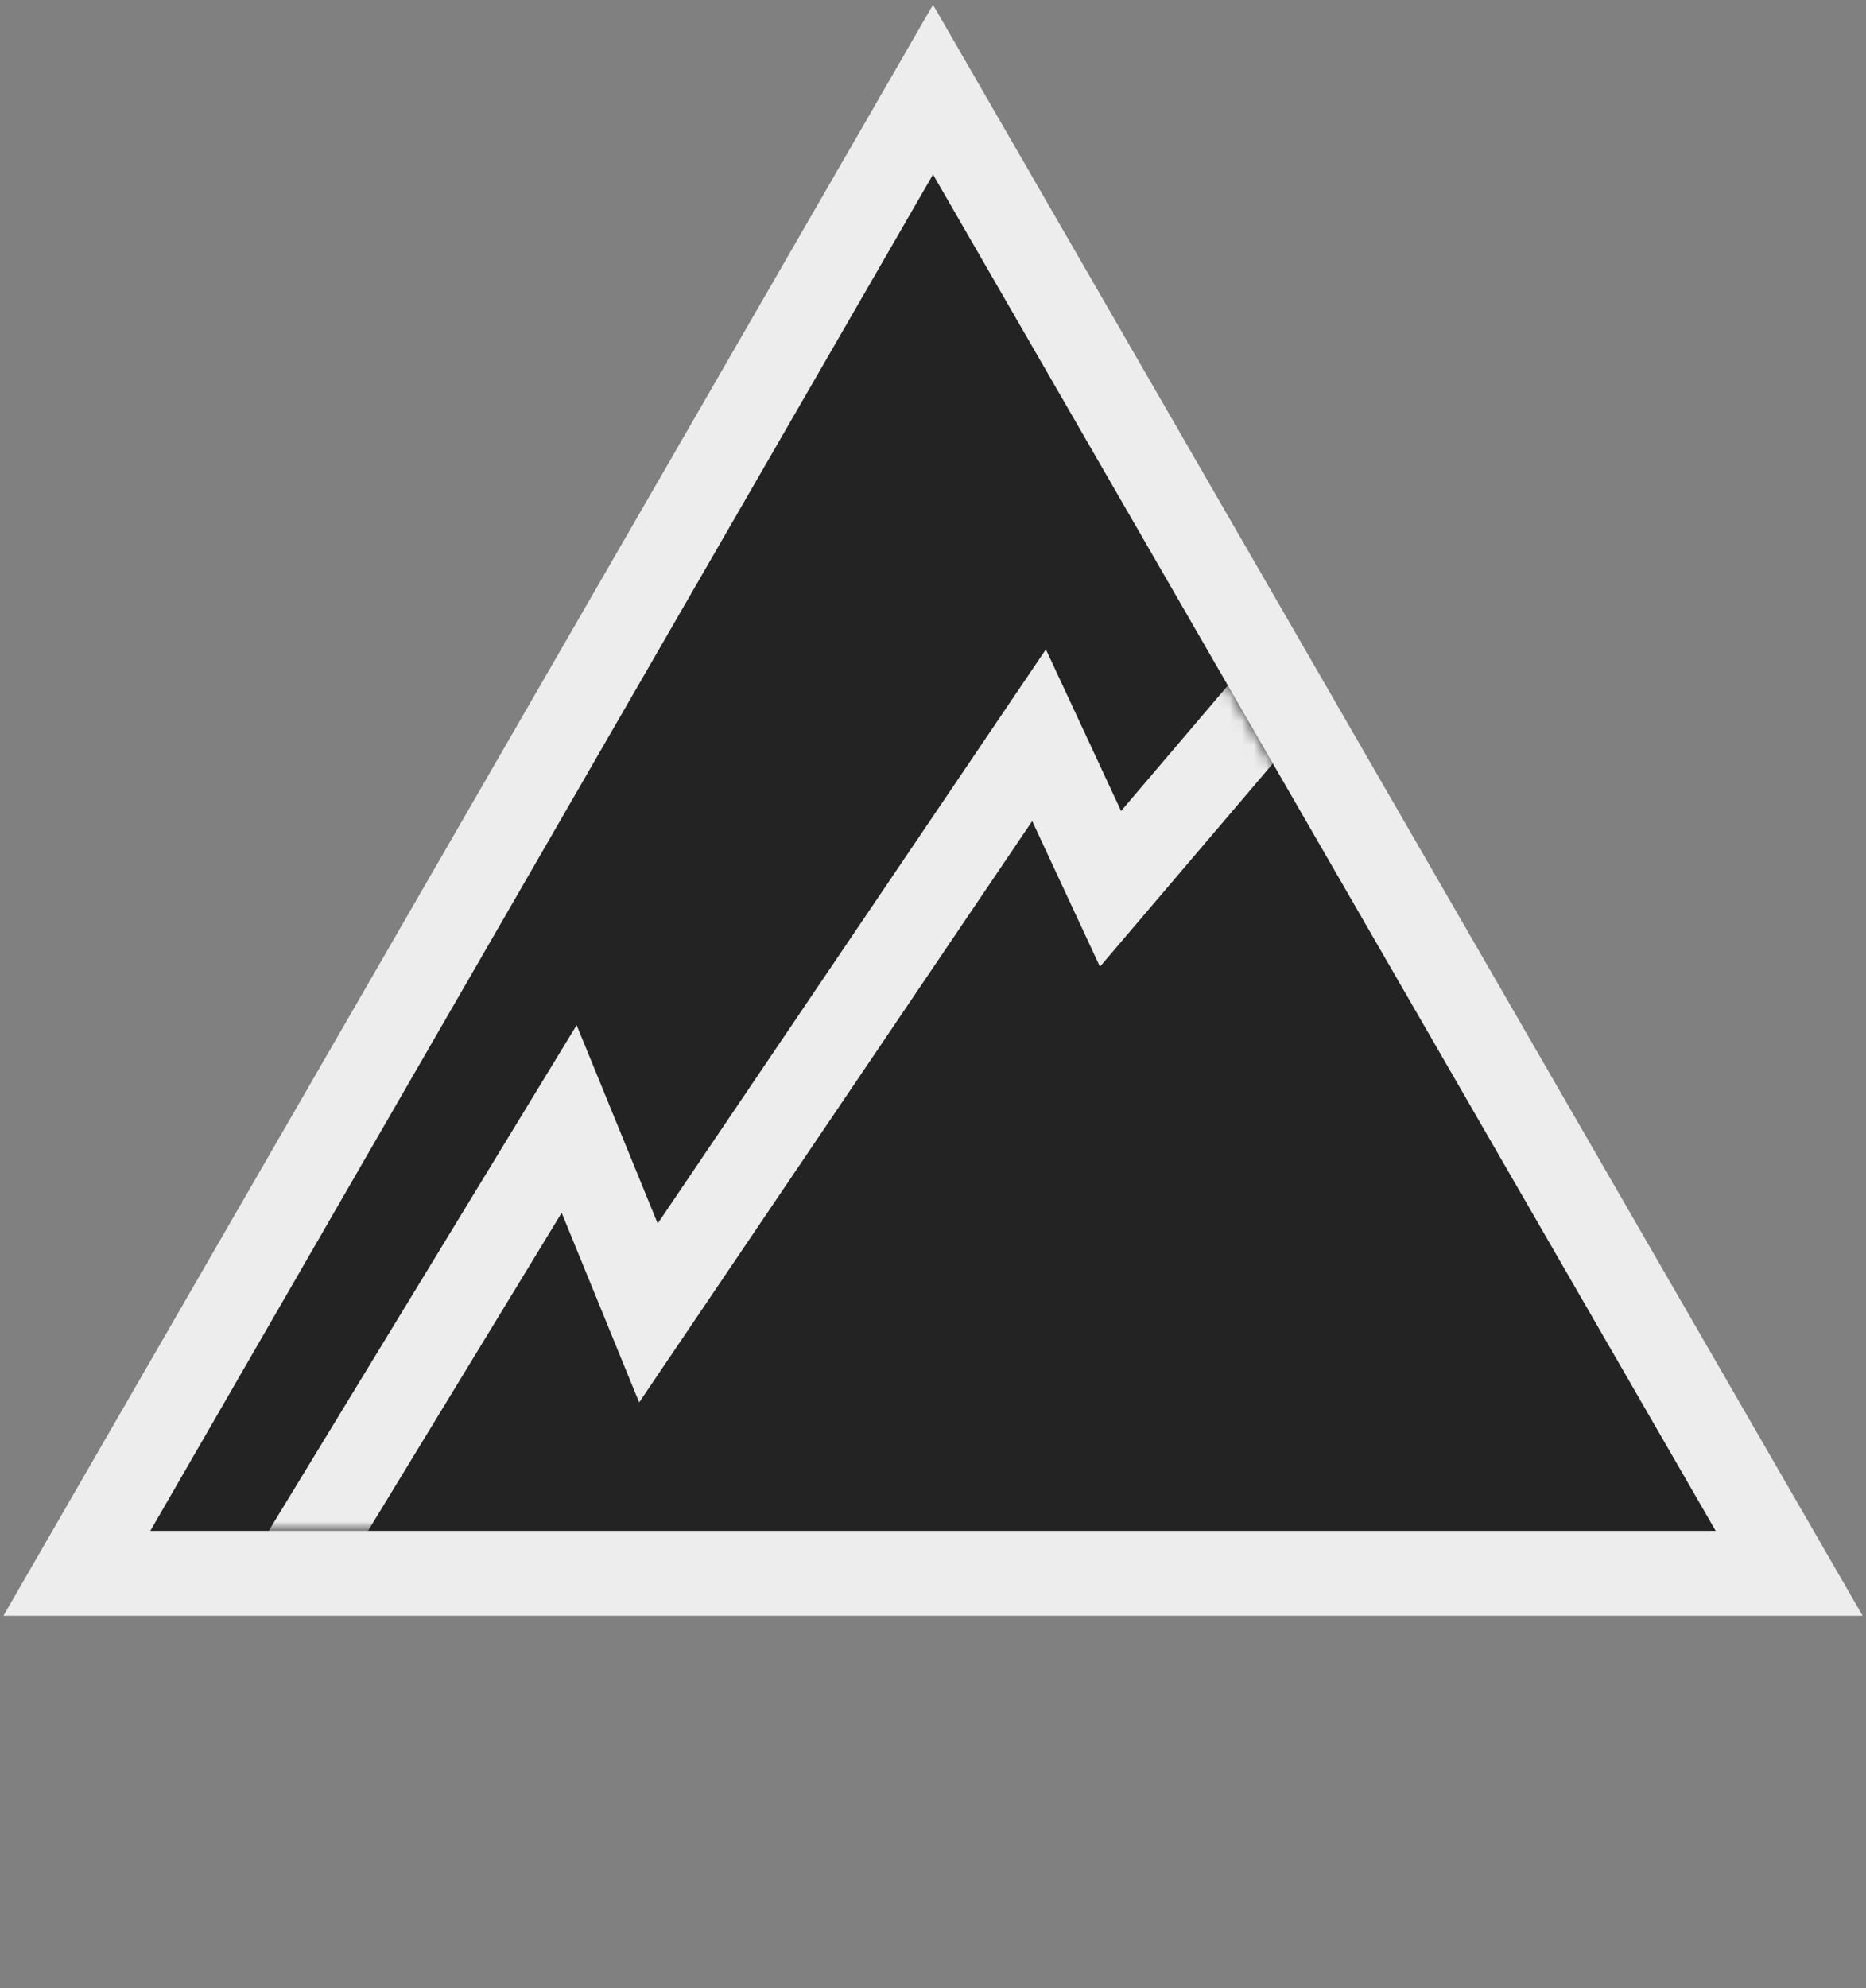 <?xml version="1.0" encoding="UTF-8"?> <svg xmlns="http://www.w3.org/2000/svg" width="154" height="164" viewBox="0 0 154 164" fill="none"><rect x="0" y="0" width="154" height="164" fill="#808080" stroke="none"/><path d="M80.032 12.643L144.626 124.522L147.657 129.772H6.345L9.376 124.522L73.97 12.643L77.001 7.393L80.032 12.643Z" fill="#232323" stroke="#EDEDED" stroke-width="7"></path><mask id="mask0_621_41" style="mask-type:alpha" maskUnits="userSpaceOnUse" x="12" y="14" width="130" height="113"><path d="M135.532 122.772H18.469L77 21.393L135.532 122.772Z" fill="#232323" stroke="#EDEDED" stroke-width="7"></path></mask><g mask="url(#mask0_621_41)"><path d="M20.751 135.338L46.973 92.297L53.514 108.299L85.752 60.643L91.65 73.316L105.725 56.789" stroke="#EDEDED" stroke-width="7"></path></g></svg> 
